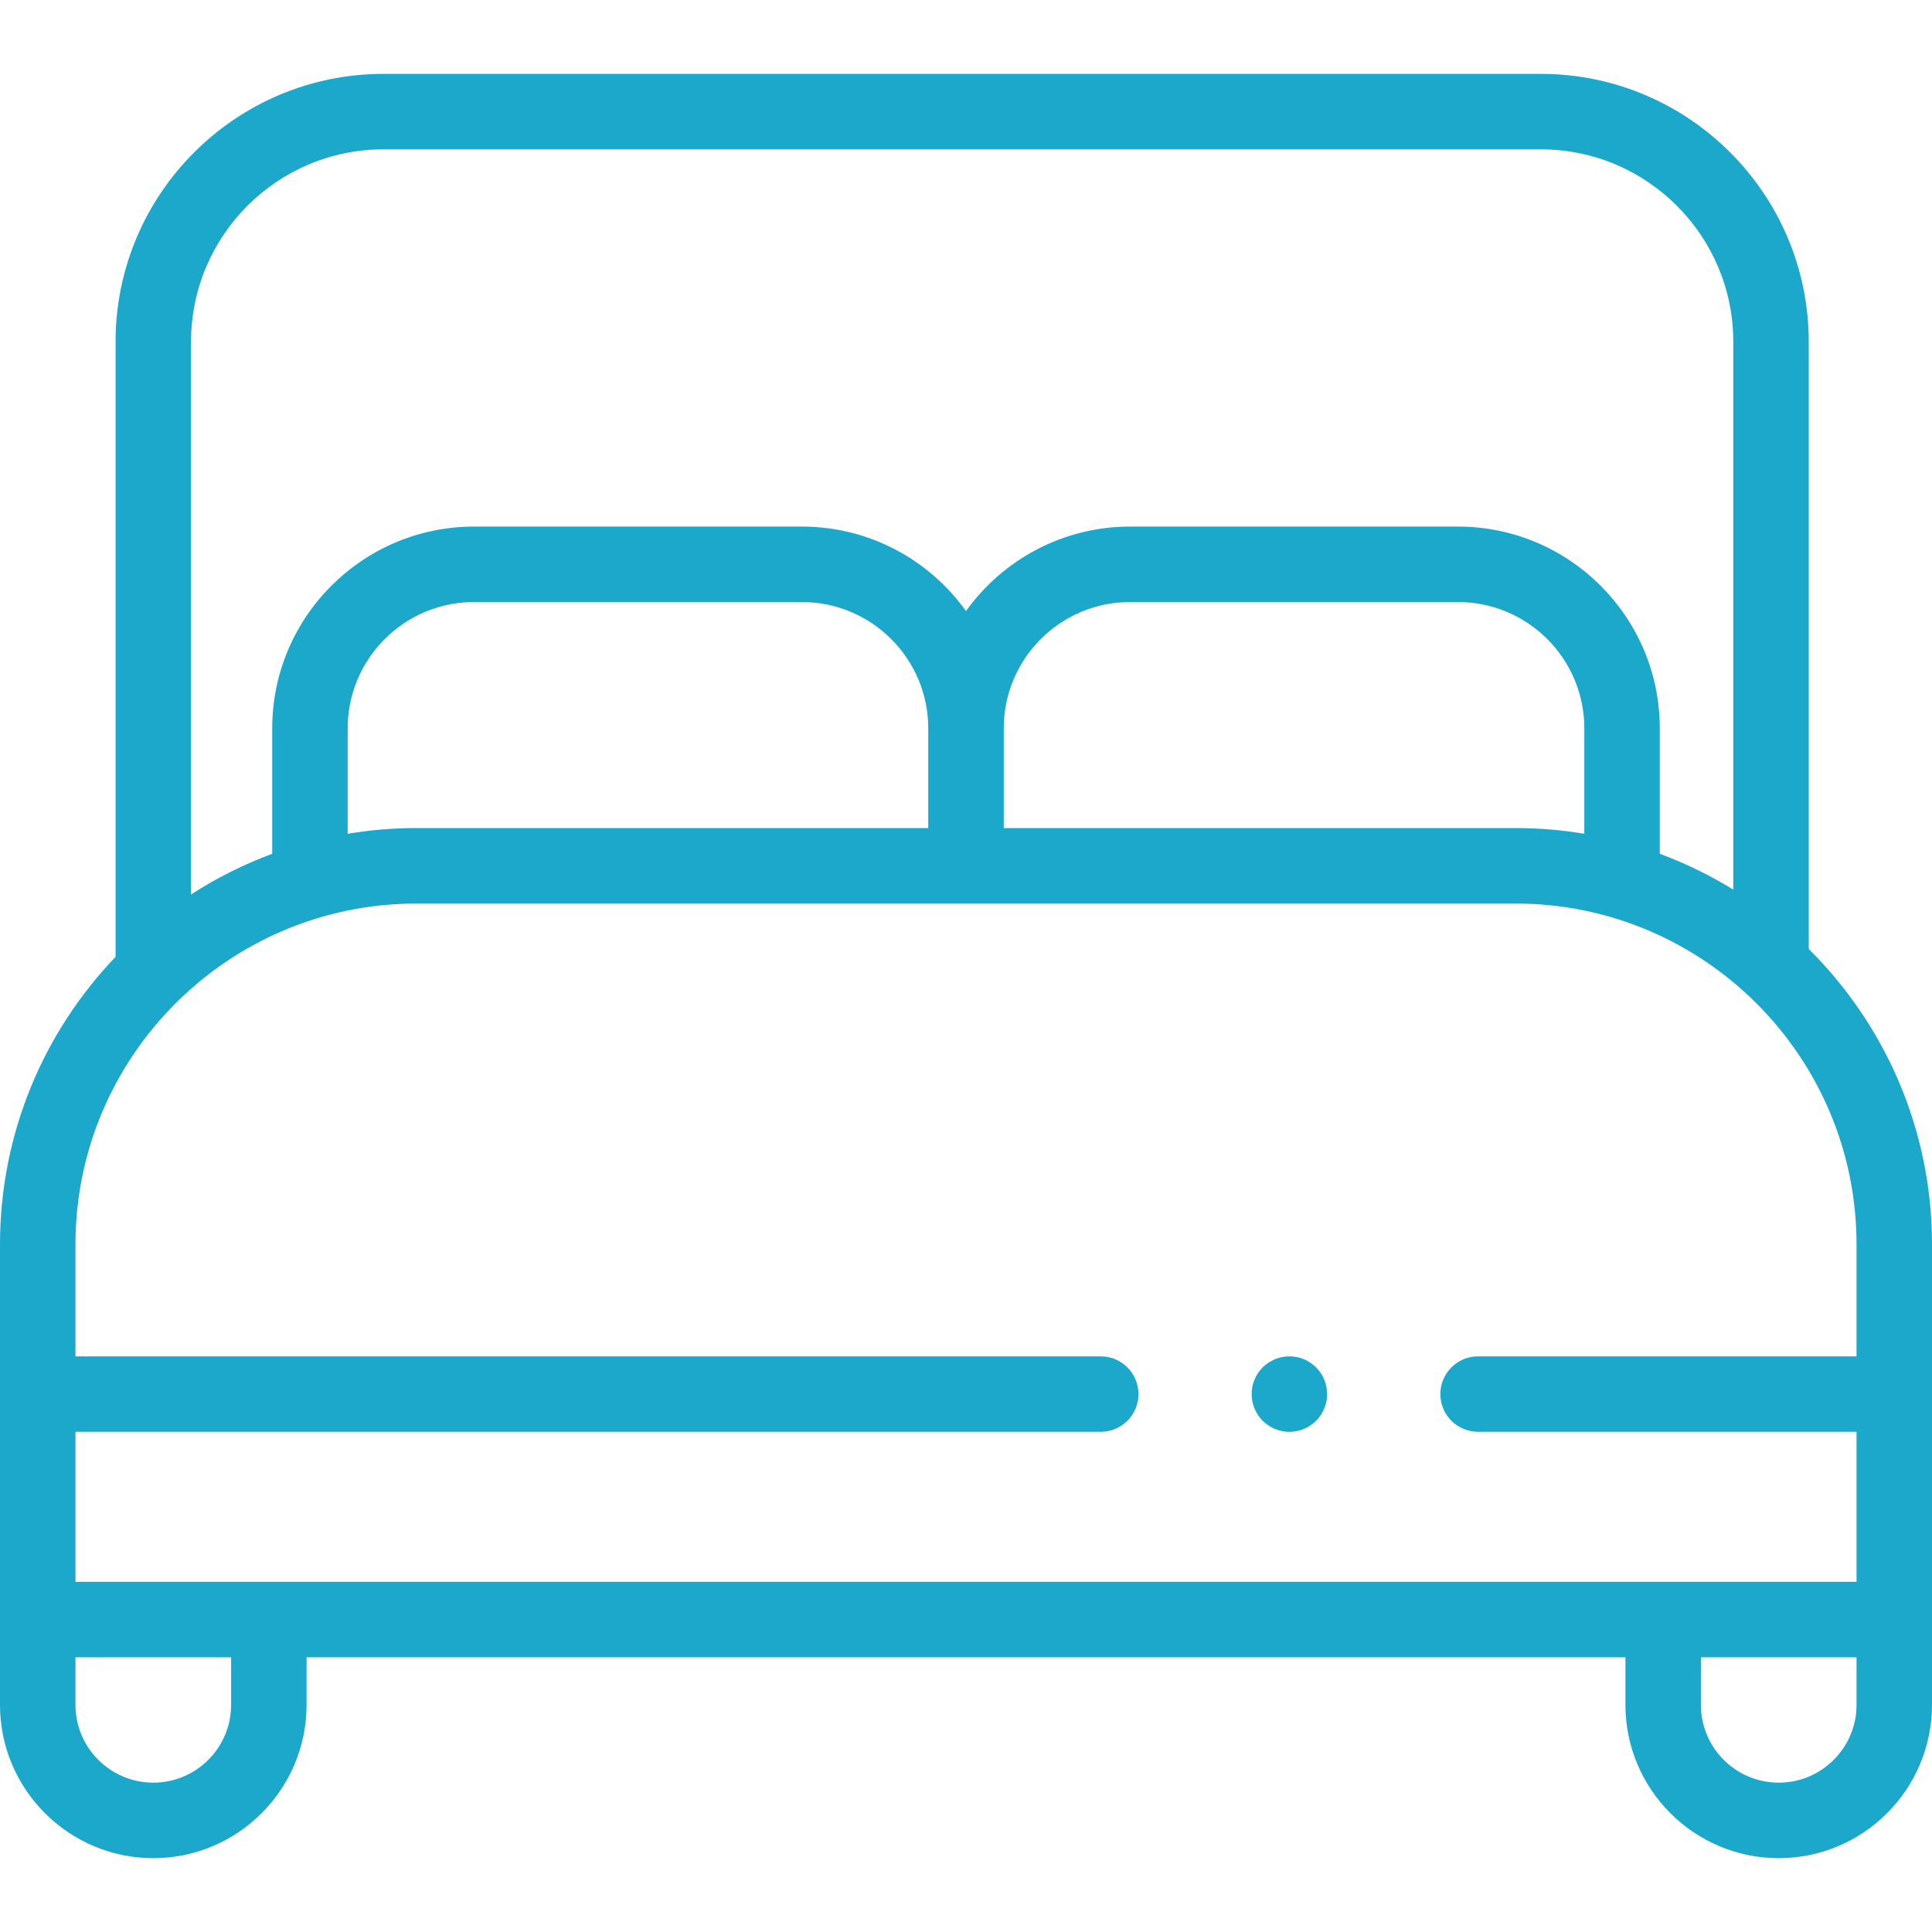 <svg xmlns="http://www.w3.org/2000/svg" width="50" height="50" viewBox="0 0 50 50" fill="none"><path d="M46.81 24.56V8.845C46.81 5.022 43.7 1.912 39.878 1.912H9.923C6.1 1.912 2.991 5.022 2.991 8.845V24.763C1.139 26.698 0 29.321 0 32.205V44.121C0 46.309 1.78 48.089 3.967 48.089C6.154 48.089 7.934 46.309 7.934 44.121V42.891H42.066V44.121C42.066 46.309 43.846 48.089 46.033 48.089C48.22 48.089 50 46.309 50 44.121V32.205C50 29.219 48.779 26.513 46.81 24.56ZM9.923 3.865H39.878C42.623 3.865 44.857 6.099 44.857 8.845V23.023C44.259 22.655 43.622 22.343 42.955 22.096V18.849C42.955 15.97 40.613 13.628 37.734 13.628H29.245C27.497 13.628 25.948 14.492 25 15.814C24.052 14.492 22.503 13.628 20.756 13.628H12.267C9.388 13.628 7.045 15.97 7.045 18.849V22.096C6.303 22.371 5.599 22.725 4.944 23.149V8.845C4.944 6.099 7.177 3.865 9.923 3.865ZM10.775 21.43C10.17 21.43 9.576 21.481 8.998 21.578V18.849C8.998 17.047 10.464 15.581 12.266 15.581H20.755C22.557 15.581 24.023 17.047 24.023 18.849V21.43H10.775V21.43ZM25.977 18.849C25.977 17.047 27.443 15.581 29.244 15.581H37.734C39.535 15.581 41.002 17.047 41.002 18.849V21.578C40.423 21.481 39.83 21.43 39.225 21.43H25.977V18.849ZM10.775 23.384H39.225C44.09 23.384 48.047 27.341 48.047 32.205V35.102H38.252C37.713 35.102 37.276 35.54 37.276 36.079C37.276 36.618 37.713 37.055 38.252 37.055H48.047V40.938H1.953V37.055H28.487C29.026 37.055 29.463 36.618 29.463 36.079C29.463 35.54 29.026 35.102 28.487 35.102H1.953V32.205C1.953 27.341 5.91 23.384 10.775 23.384ZM5.981 44.121C5.981 45.232 5.078 46.135 3.967 46.135C2.857 46.135 1.953 45.232 1.953 44.121V42.891H5.981V44.121ZM46.033 46.135C44.922 46.135 44.019 45.232 44.019 44.121V42.891H48.047V44.121C48.047 45.232 47.144 46.135 46.033 46.135Z" fill="#1CA8CB"></path><path d="M33.369 37.056C33.909 37.056 34.346 36.618 34.346 36.079C34.346 35.539 33.909 35.102 33.369 35.102C32.83 35.102 32.392 35.539 32.392 36.079C32.392 36.618 32.83 37.056 33.369 37.056Z" fill="#1CA8CB"></path></svg>